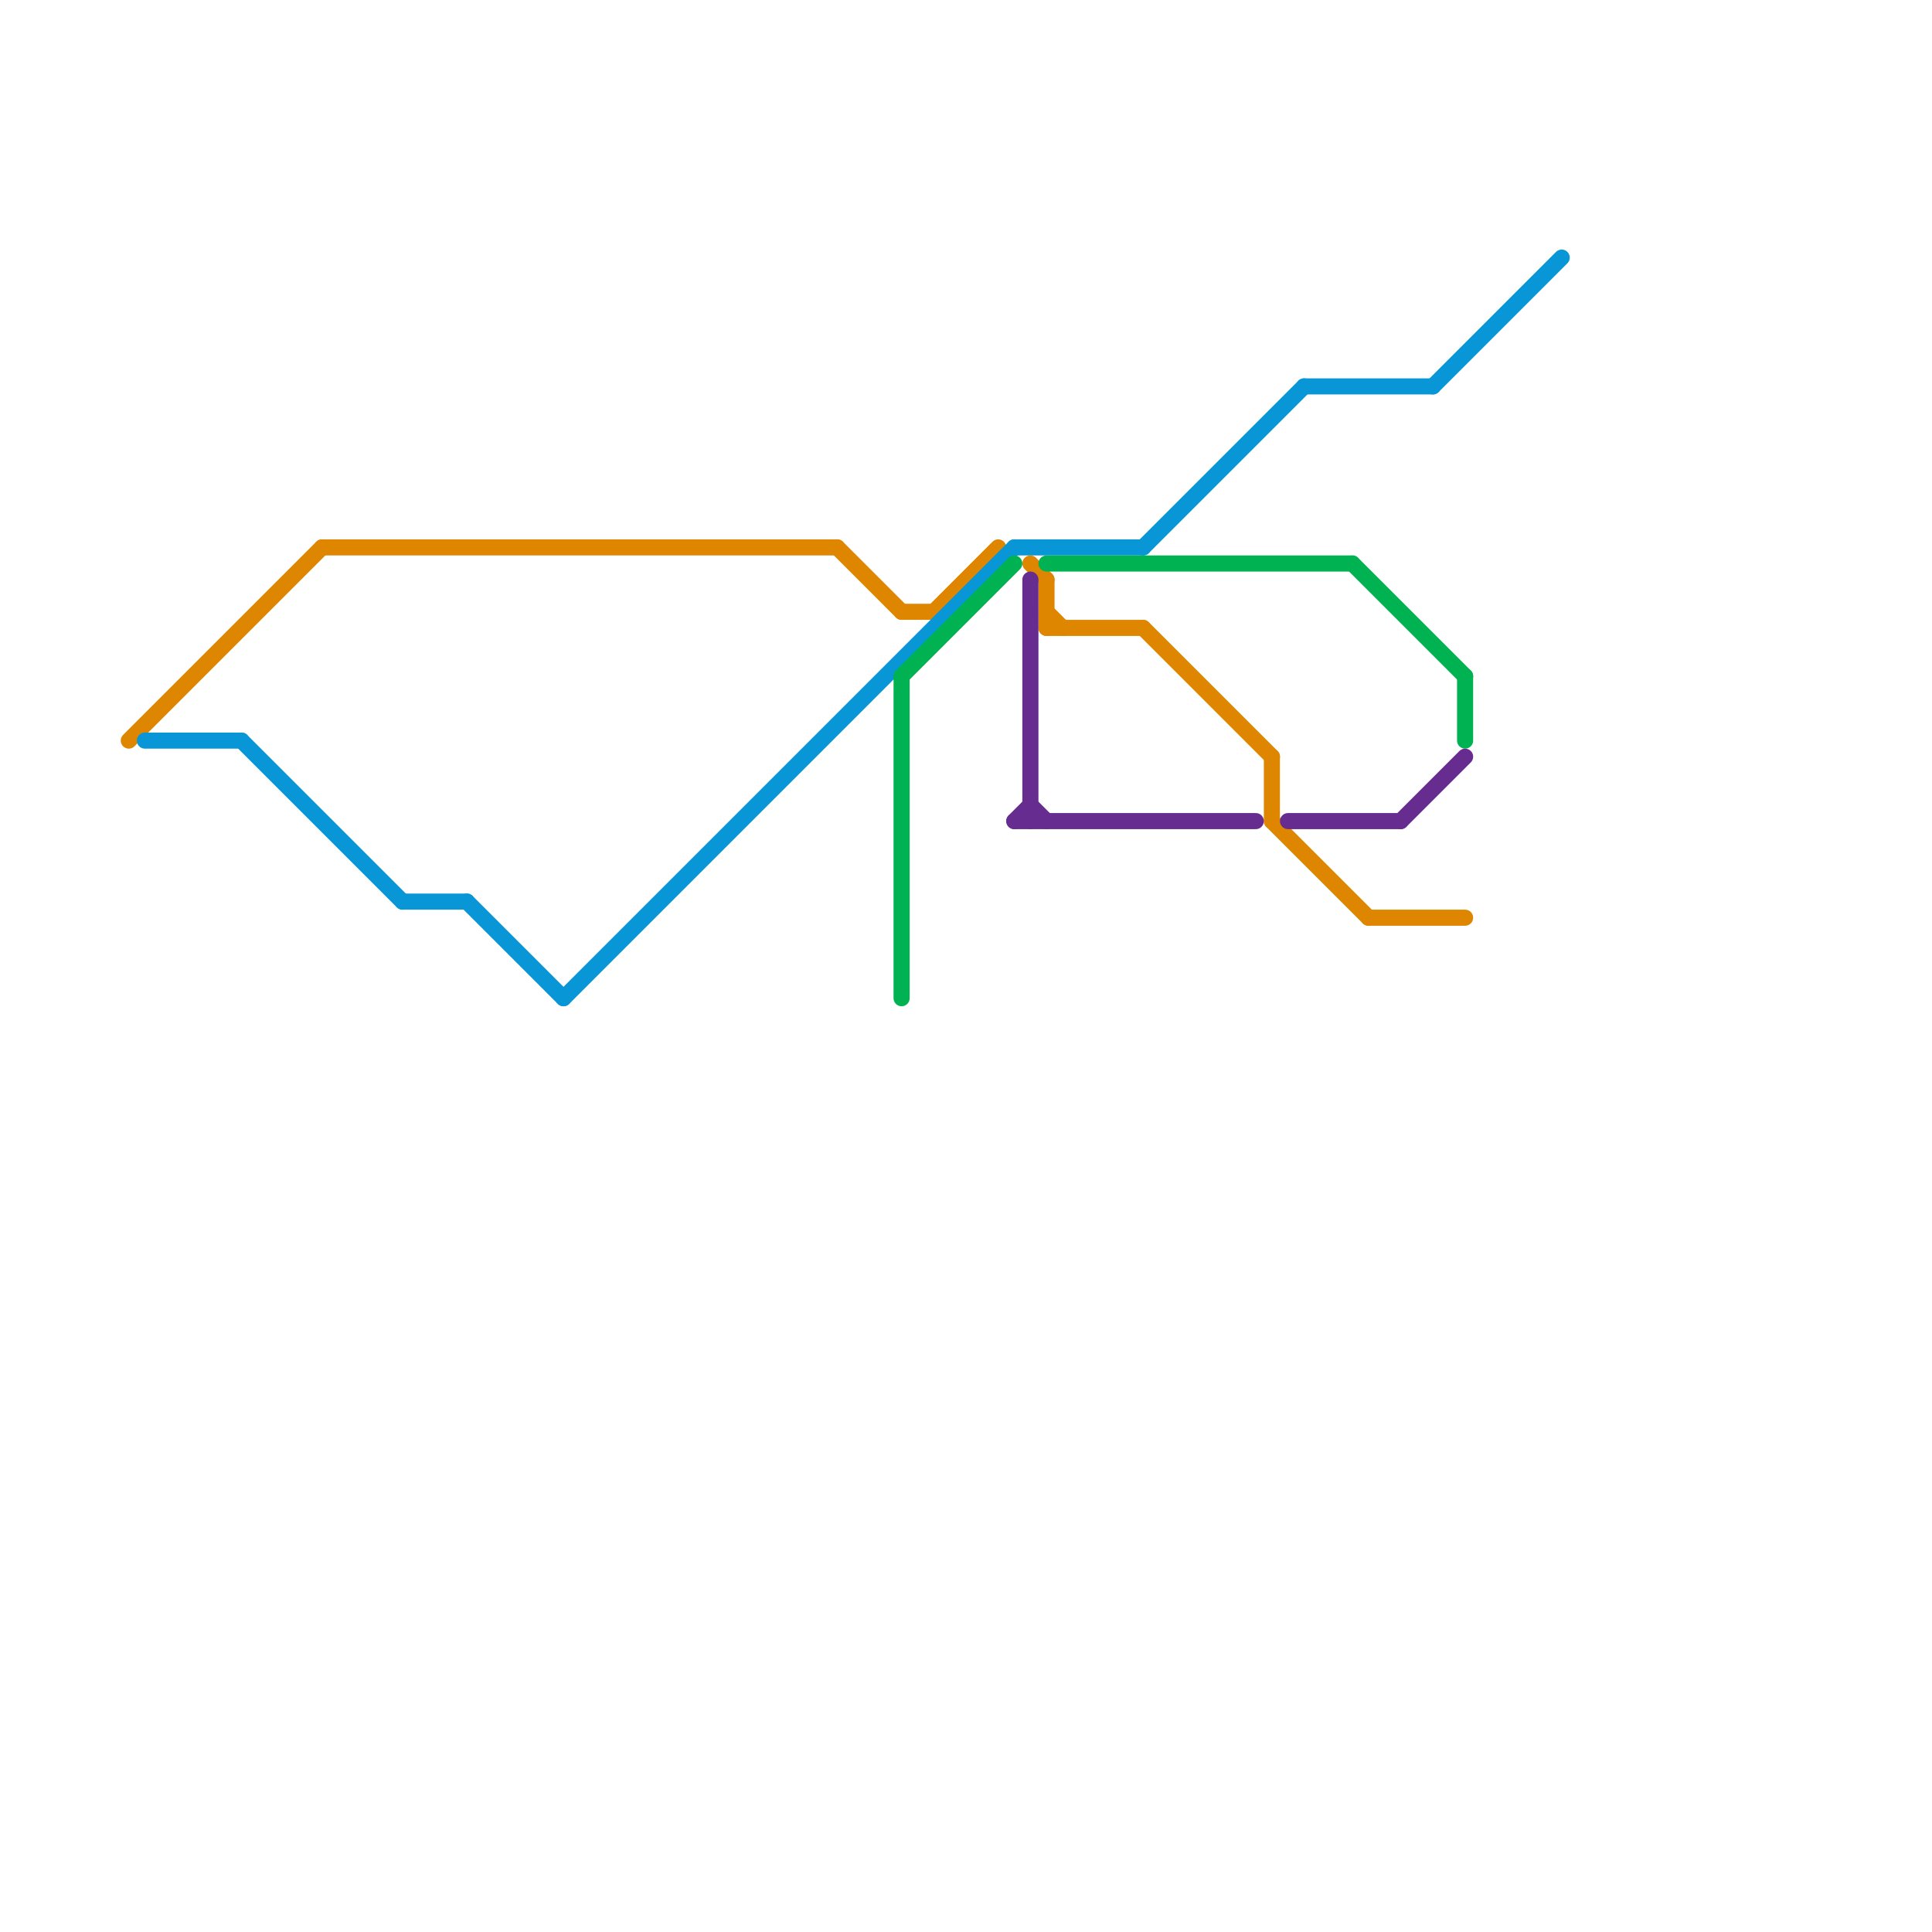 
<svg version="1.1" xmlns="http://www.w3.org/2000/svg" viewBox="0 0 120 120">
<style>text { font: 1px Helvetica; font-weight: 600; white-space: pre; dominant-baseline: central; } line { stroke-width: 1; fill: none; stroke-linecap: round; stroke-linejoin: round; } .c0 { stroke: #df8600 } .c1 { stroke: #0896d7 } .c2 { stroke: #00b251 } .c3 { stroke: #662c90 }</style><defs><g id="wm-xf"><circle r="1.2" fill="#000"/><circle r="0.9" fill="#fff"/><circle r="0.6" fill="#000"/><circle r="0.3" fill="#fff"/></g><g id="wm"><circle r="0.6" fill="#000"/><circle r="0.3" fill="#fff"/></g></defs><line class="c0" x1="71" y1="39" x2="79" y2="47"/><line class="c0" x1="20" y1="34" x2="52" y2="34"/><line class="c0" x1="56" y1="38" x2="58" y2="38"/><line class="c0" x1="58" y1="38" x2="62" y2="34"/><line class="c0" x1="65" y1="38" x2="66" y2="39"/><line class="c0" x1="52" y1="34" x2="56" y2="38"/><line class="c0" x1="65" y1="36" x2="65" y2="39"/><line class="c0" x1="64" y1="35" x2="65" y2="36"/><line class="c0" x1="65" y1="39" x2="71" y2="39"/><line class="c0" x1="8" y1="46" x2="20" y2="34"/><line class="c0" x1="85" y1="57" x2="91" y2="57"/><line class="c0" x1="79" y1="51" x2="85" y2="57"/><line class="c0" x1="79" y1="47" x2="79" y2="51"/><line class="c1" x1="89" y1="24" x2="97" y2="16"/><line class="c1" x1="63" y1="34" x2="71" y2="34"/><line class="c1" x1="9" y1="46" x2="15" y2="46"/><line class="c1" x1="35" y1="62" x2="63" y2="34"/><line class="c1" x1="71" y1="34" x2="81" y2="24"/><line class="c1" x1="15" y1="46" x2="25" y2="56"/><line class="c1" x1="25" y1="56" x2="29" y2="56"/><line class="c1" x1="29" y1="56" x2="35" y2="62"/><line class="c1" x1="81" y1="24" x2="89" y2="24"/><line class="c2" x1="56" y1="42" x2="56" y2="62"/><line class="c2" x1="84" y1="35" x2="91" y2="42"/><line class="c2" x1="65" y1="35" x2="84" y2="35"/><line class="c2" x1="91" y1="42" x2="91" y2="46"/><line class="c2" x1="56" y1="42" x2="63" y2="35"/><line class="c3" x1="63" y1="51" x2="78" y2="51"/><line class="c3" x1="80" y1="51" x2="87" y2="51"/><line class="c3" x1="63" y1="51" x2="64" y2="50"/><line class="c3" x1="64" y1="50" x2="65" y2="51"/><line class="c3" x1="87" y1="51" x2="91" y2="47"/><line class="c3" x1="64" y1="36" x2="64" y2="51"/>
</svg>
